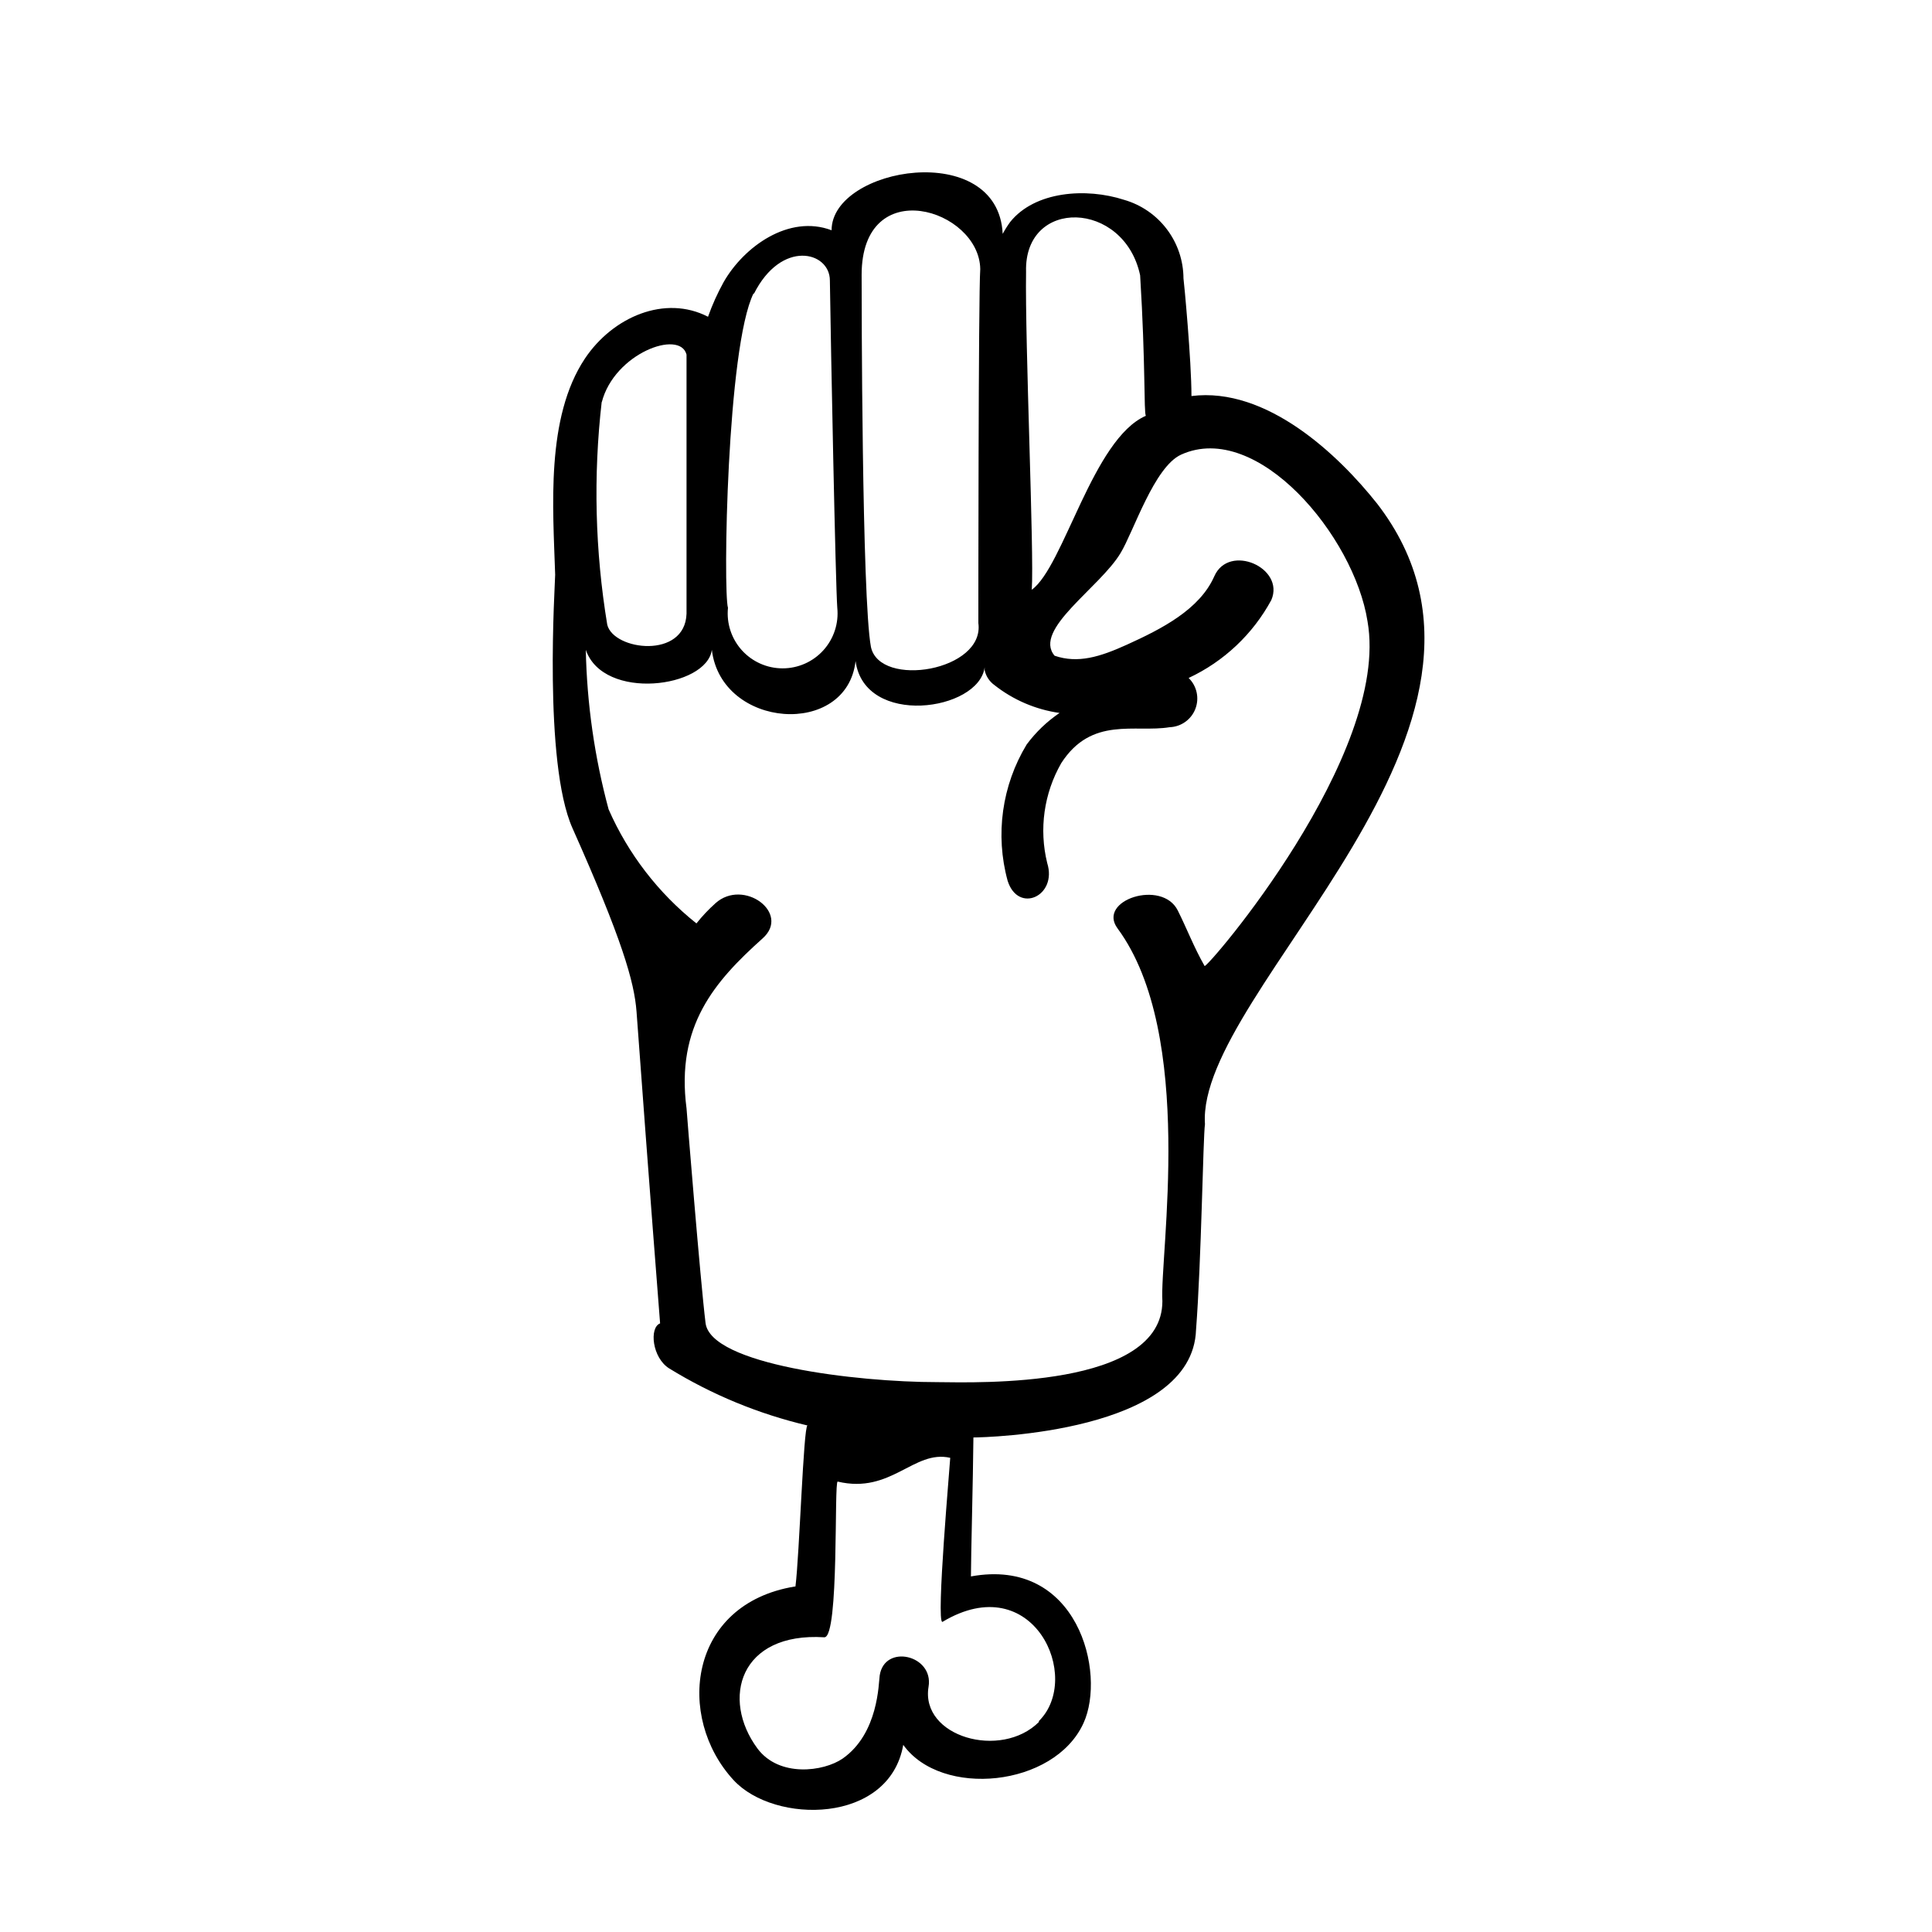 <?xml version="1.0" encoding="UTF-8"?>
<!-- The Best Svg Icon site in the world: iconSvg.co, Visit us! https://iconsvg.co -->
<svg fill="#000000" width="800px" height="800px" version="1.1" viewBox="144 144 512 512" xmlns="http://www.w3.org/2000/svg">
 <path d="m508.87 277.37c-10.078-12.695-29.121-30.934-49.121-28.414 0-9.422-1.965-30.23-2.117-31.188-0.02-4.699-1.562-9.266-4.398-13.016-2.832-3.754-6.805-6.484-11.32-7.789-10.078-3.273-23.68-2.316-30.23 5.894h0.004c-0.727 0.996-1.383 2.039-1.965 3.121-1.211-25.191-45.344-17.734-45.344-0.957-11.336-4.281-23.277 4.383-28.617 13.754-1.625 2.938-3.008 6.008-4.129 9.172-11.387-5.894-25.191 0-32.598 11.035-10.48 15.719-8.465 39.648-7.91 57.332 0 2.215-3.176 49.727 4.586 67.156 13.098 29.371 16.375 40.656 16.977 48.617 0.656 9.219 3.777 51.137 6.246 82.625-2.922 1.109-2.117 9.117 2.418 11.941h0.004c11.32 6.965 23.688 12.066 36.625 15.113-1.059 0.453-2.117 34.309-3.176 42.672h-0.148c-28.312 4.637-31.59 34.66-16.273 51.289 10.832 11.789 41.312 11.738 44.988-9.32 10.078 14.105 40.004 11.234 47.762-5.742 6.098-13.301-1.512-44.082-29.824-38.895 0-5.039 0.555-25.797 0.656-36.828 3.176 0 58.09-1.258 58.996-28.516 1.41-18.137 1.863-51.035 2.367-54.512-2.418-35.52 91.34-105.4 45.543-164.55zm-92.953-61.363c-0.555-19.699 25.996-18.992 30.23 0.957 1.461 23.68 0.957 36.273 1.512 37.23-14.055 6.098-21.766 40.004-30.23 46.098 0.656-9.57-1.812-65.141-1.512-84.285zm-43.578 0.855c0-27.156 31.188-17.48 31.438-1.562-0.504 6.801-0.504 93.809-0.504 93.809 1.762 12.699-26.098 17.332-28.465 6.352-2.418-12.898-2.469-92.805-2.469-98.598zm-28.566 5.039c7.305-14.559 20.152-11.285 20.152-3.578 0.25 17.531 1.512 80.91 1.965 86.758 0.418 4.098-0.918 8.18-3.68 11.238-2.758 3.059-6.684 4.801-10.805 4.801s-8.047-1.742-10.809-4.801c-2.758-3.059-4.094-7.141-3.676-11.238-1.309-4.336-0.301-69.176 6.801-83.383zm-40.305 28.719c3.324-13 20.758-19.398 22.469-12.645v68.668c-0.402 12.09-19.297 9.773-21.008 2.922-3.234-19.555-3.727-39.461-1.461-59.148zm115.88 349.7c-10.078 10.078-31.488 3.93-29.27-9.32 1.41-8.414-11.688-11.438-12.949-2.973-0.301 2.016-0.301 15.367-9.824 22.016-5.039 3.477-16.828 5.039-22.57-2.672-9.723-13.148-4.734-30.883 17.734-29.473 3.981 0 2.519-41.516 3.527-41.262 14.207 3.375 20.152-8.516 29.824-6.297 0 1.008-3.828 43.883-2.066 43.48 24.082-14.465 37.234 14.809 25.543 26.297zm43.883-200.32c-2.871-5.039-4.637-9.773-7.106-14.711-4.18-8.363-21.461-2.719-15.973 4.734 20.809 28.215 11.133 86.805 11.891 98.797 0 23.125-48.871 21.562-59.602 21.461-21.664 0-60.105-4.684-61.465-15.668s-5.039-56.578-5.039-56.879c-2.871-21.867 7.457-33.656 20.152-45.039 7.559-6.699-5.039-16.02-12.496-9.32l0.008-0.004c-1.828 1.637-3.516 3.422-5.039 5.344-10.098-8.039-18.086-18.414-23.277-30.23-3.719-13.793-5.75-27.988-6.043-42.27 4.684 13.652 32.043 10.078 33.402 0 2.519 20.957 35.77 23.328 38.09 2.973 2.367 17.582 32.648 13.301 34.207 1.664-0.02 0.25-0.02 0.504 0 0.754 0.34 1.582 1.254 2.984 2.566 3.93 5.004 3.957 10.969 6.512 17.281 7.406-3.356 2.277-6.301 5.106-8.715 8.363-6.562 10.84-8.383 23.902-5.039 36.125 2.82 8.816 13.25 4.031 10.48-4.734v-0.004c-2.199-8.969-0.863-18.438 3.727-26.449 8.062-12.496 19.496-8.012 28.719-9.523 3.043-0.109 5.727-2.019 6.824-4.859 1.094-2.844 0.395-6.062-1.785-8.188 9.328-4.359 17.012-11.602 21.914-20.656 3.68-8.566-11.234-15.113-15.113-6.297s-13.957 13.957-23.176 18.137c-7.106 3.223-12.949 5.039-19.145 2.922-5.844-6.902 11.992-18.035 17.48-27.207 3.477-5.742 8.918-22.871 16.07-26.098 20.152-9.117 45.848 21.613 49.375 44.184 6.199 35.367-42.57 92.098-43.176 91.344z"/>
</svg>